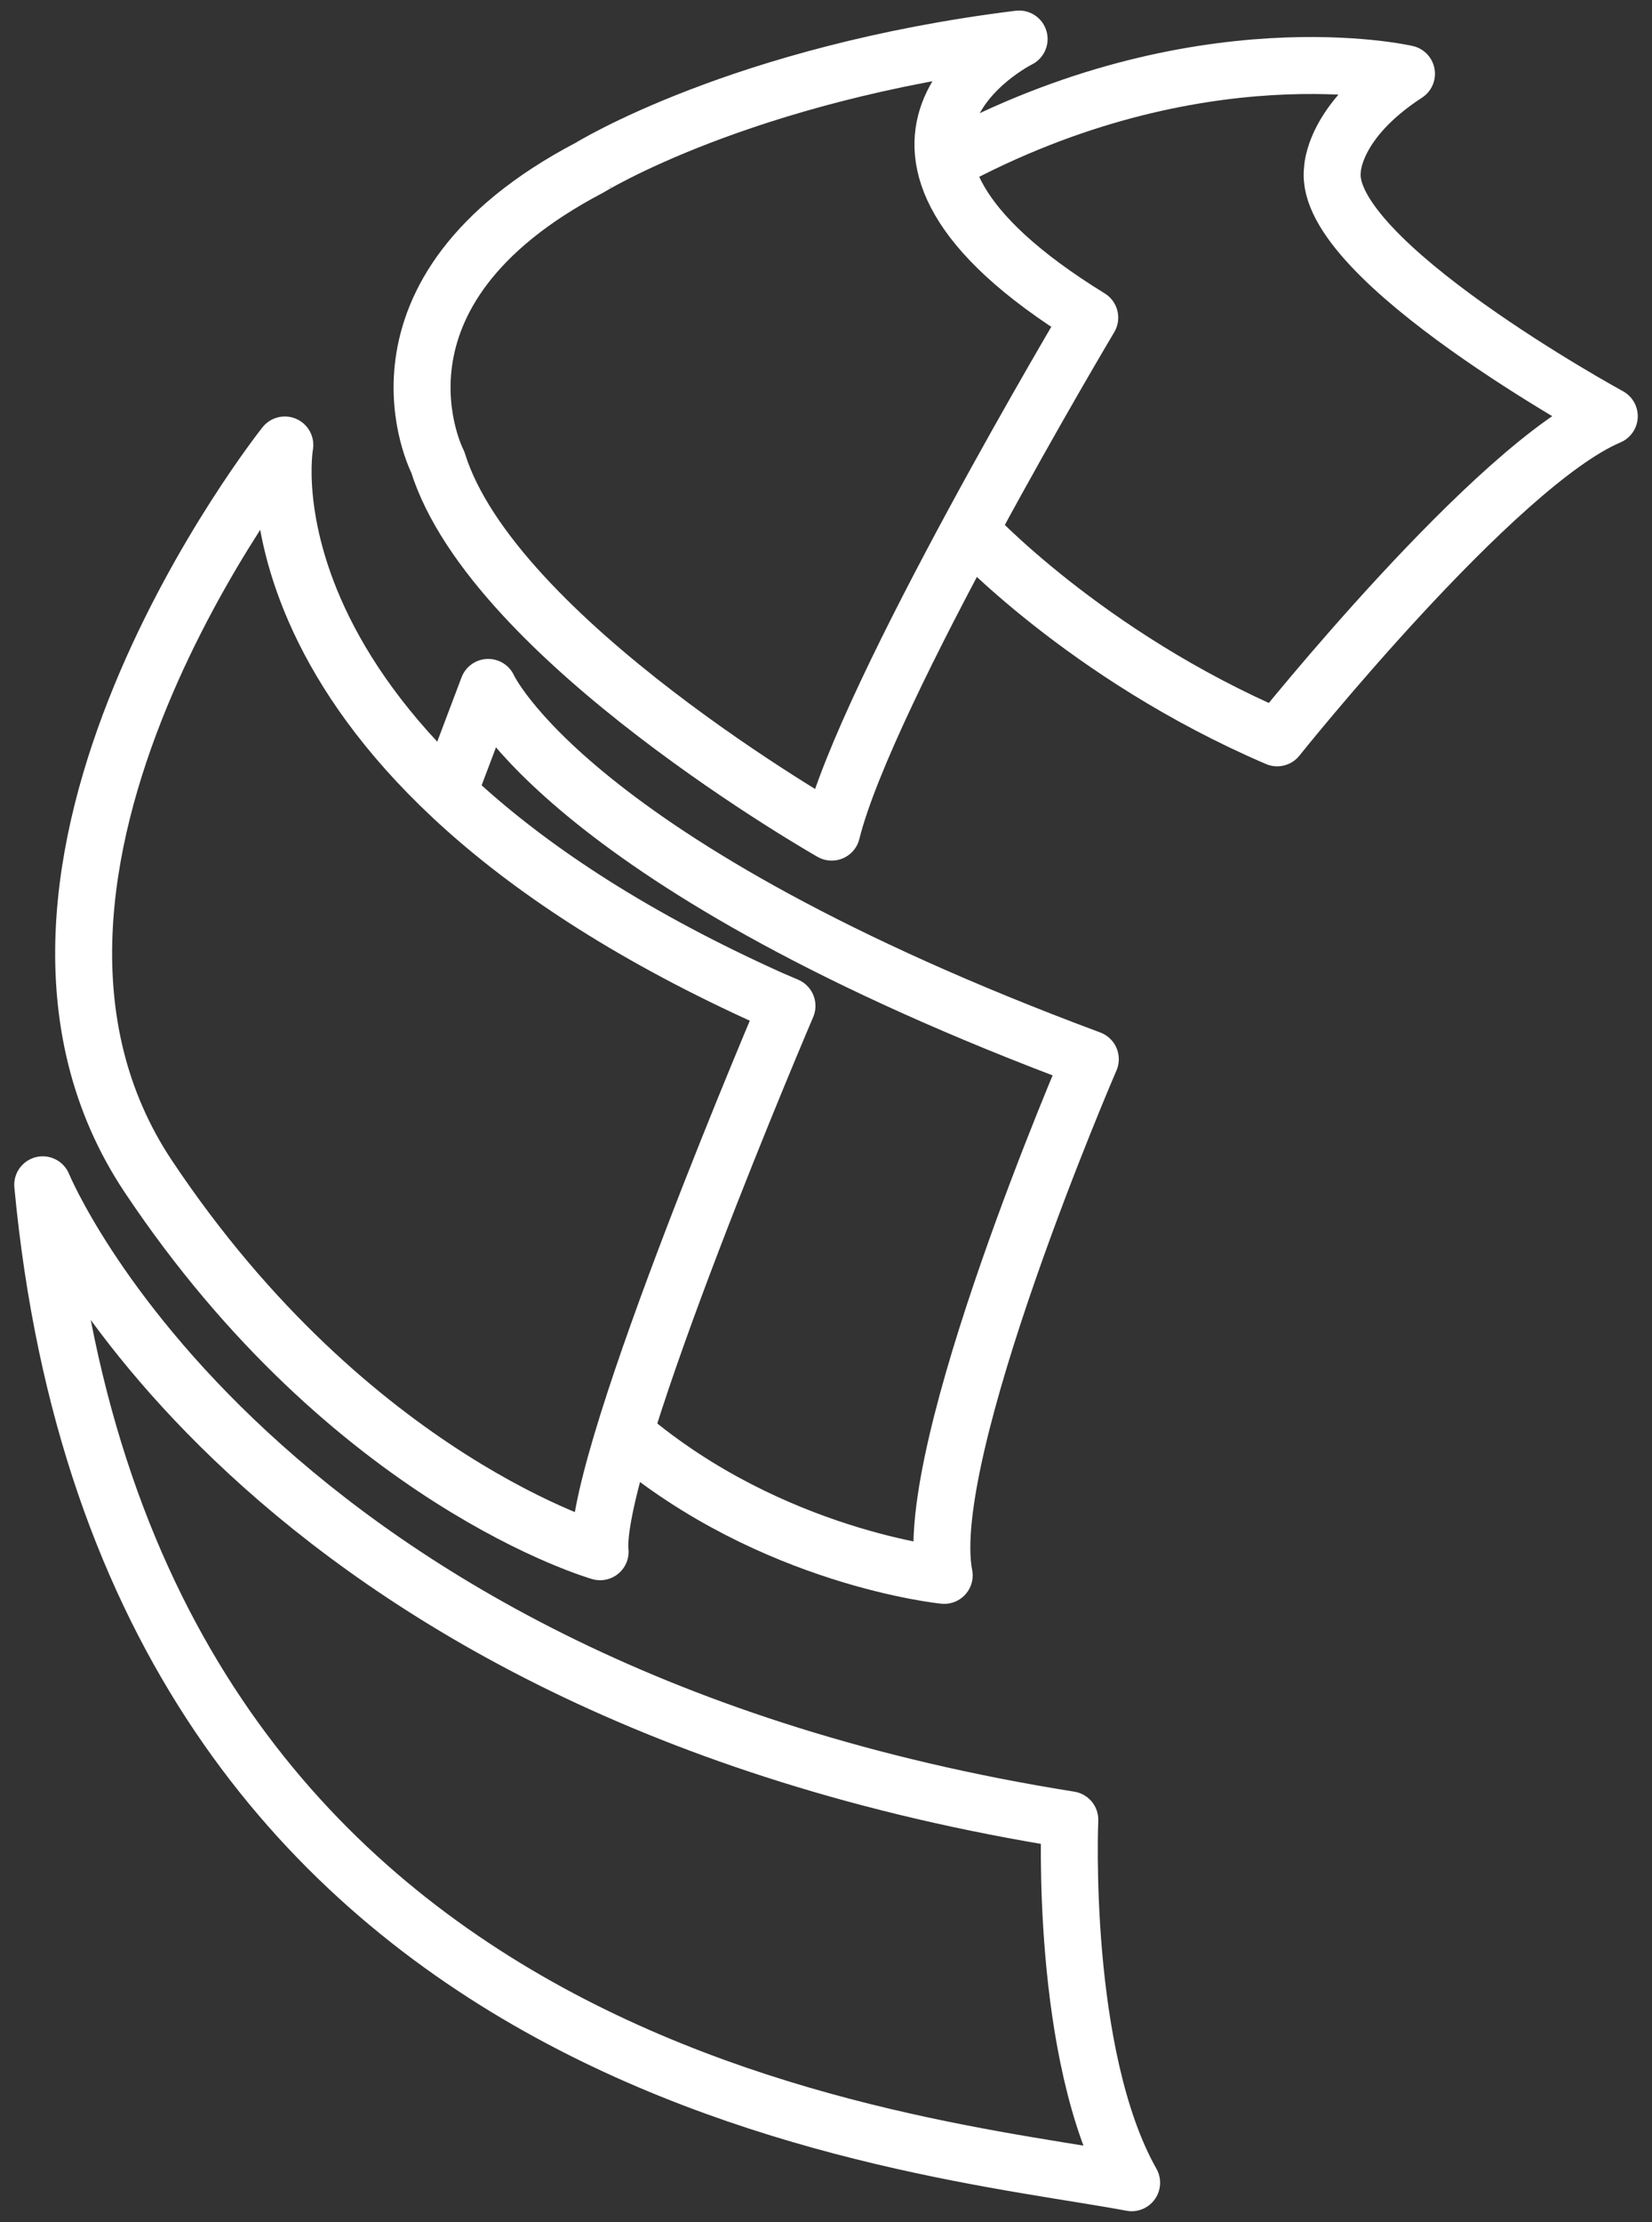 <?xml version="1.0" encoding="utf-8"?>
<!-- Generator: Adobe Illustrator 25.0.0, SVG Export Plug-In . SVG Version: 6.00 Build 0)  -->
<svg version="1.1" id="图层_1" xmlns="http://www.w3.org/2000/svg" xmlns:xlink="http://www.w3.org/1999/xlink" x="0px" y="0px"
	 viewBox="0 0 58 78" style="enable-background:new 0 0 58 78;" xml:space="preserve">
<rect x="0" y="0" width="58" height="78" fill="#333333" stroke="none"/>
<style type="text/css">
	.st0{fill:none;stroke:#fff;stroke-width:2;stroke-linejoin:round;stroke-miterlimit:10;}
	.st1{fill:none;stroke:#fff;stroke-width:2;stroke-linecap:round;stroke-linejoin:round;stroke-miterlimit:10;}
</style>
<g>
	<path class="st0" d="M15.93,27.33l1.21-3.2c0,0,2.78,6.22,21.14,13.05c0,0-5.98,13.83-5.13,18.12c0,0-6.04-0.6-11.11-4.89"/>
	<path class="st0" d="M34.03,18.59c0,0,4.05,4.41,10.81,7.31c0,0,7.67-9.6,11.66-11.29c0,0-10.09-5.5-9.72-8.64c0,0,0-1.69,2.6-3.38
		c0,0-7.31-1.69-16.13,3.08"/>
	<path class="st1" d="M10,15.62c0,0-2.01,10.87,17.07,19.45l0.56,0.24c0,0-6.67,15.58-6.57,19.04c0,0.04,0,0.08,0.01,0.12
		c0,0-8.73-2.48-15.86-13.17S10,15.62,10,15.62z"/>
	<path class="st1" d="M1.5,41.59c0,0,7.25,17.7,36.06,22.29c0,0-0.36,8.27,2.17,12.74C32.17,75.19,4.48,73.23,1.5,41.59z"/>
	<path class="st1" d="M35.78,1.37c0,0-7.43,3.68,2.48,9.78c0,0-7.85,13.17-9.06,18.06c0,0-11.9-6.76-13.83-12.99
		c0,0-3.08-5.92,5.32-10.33C20.68,5.9,26,2.58,35.78,1.37z"/>
</g>
</svg>
